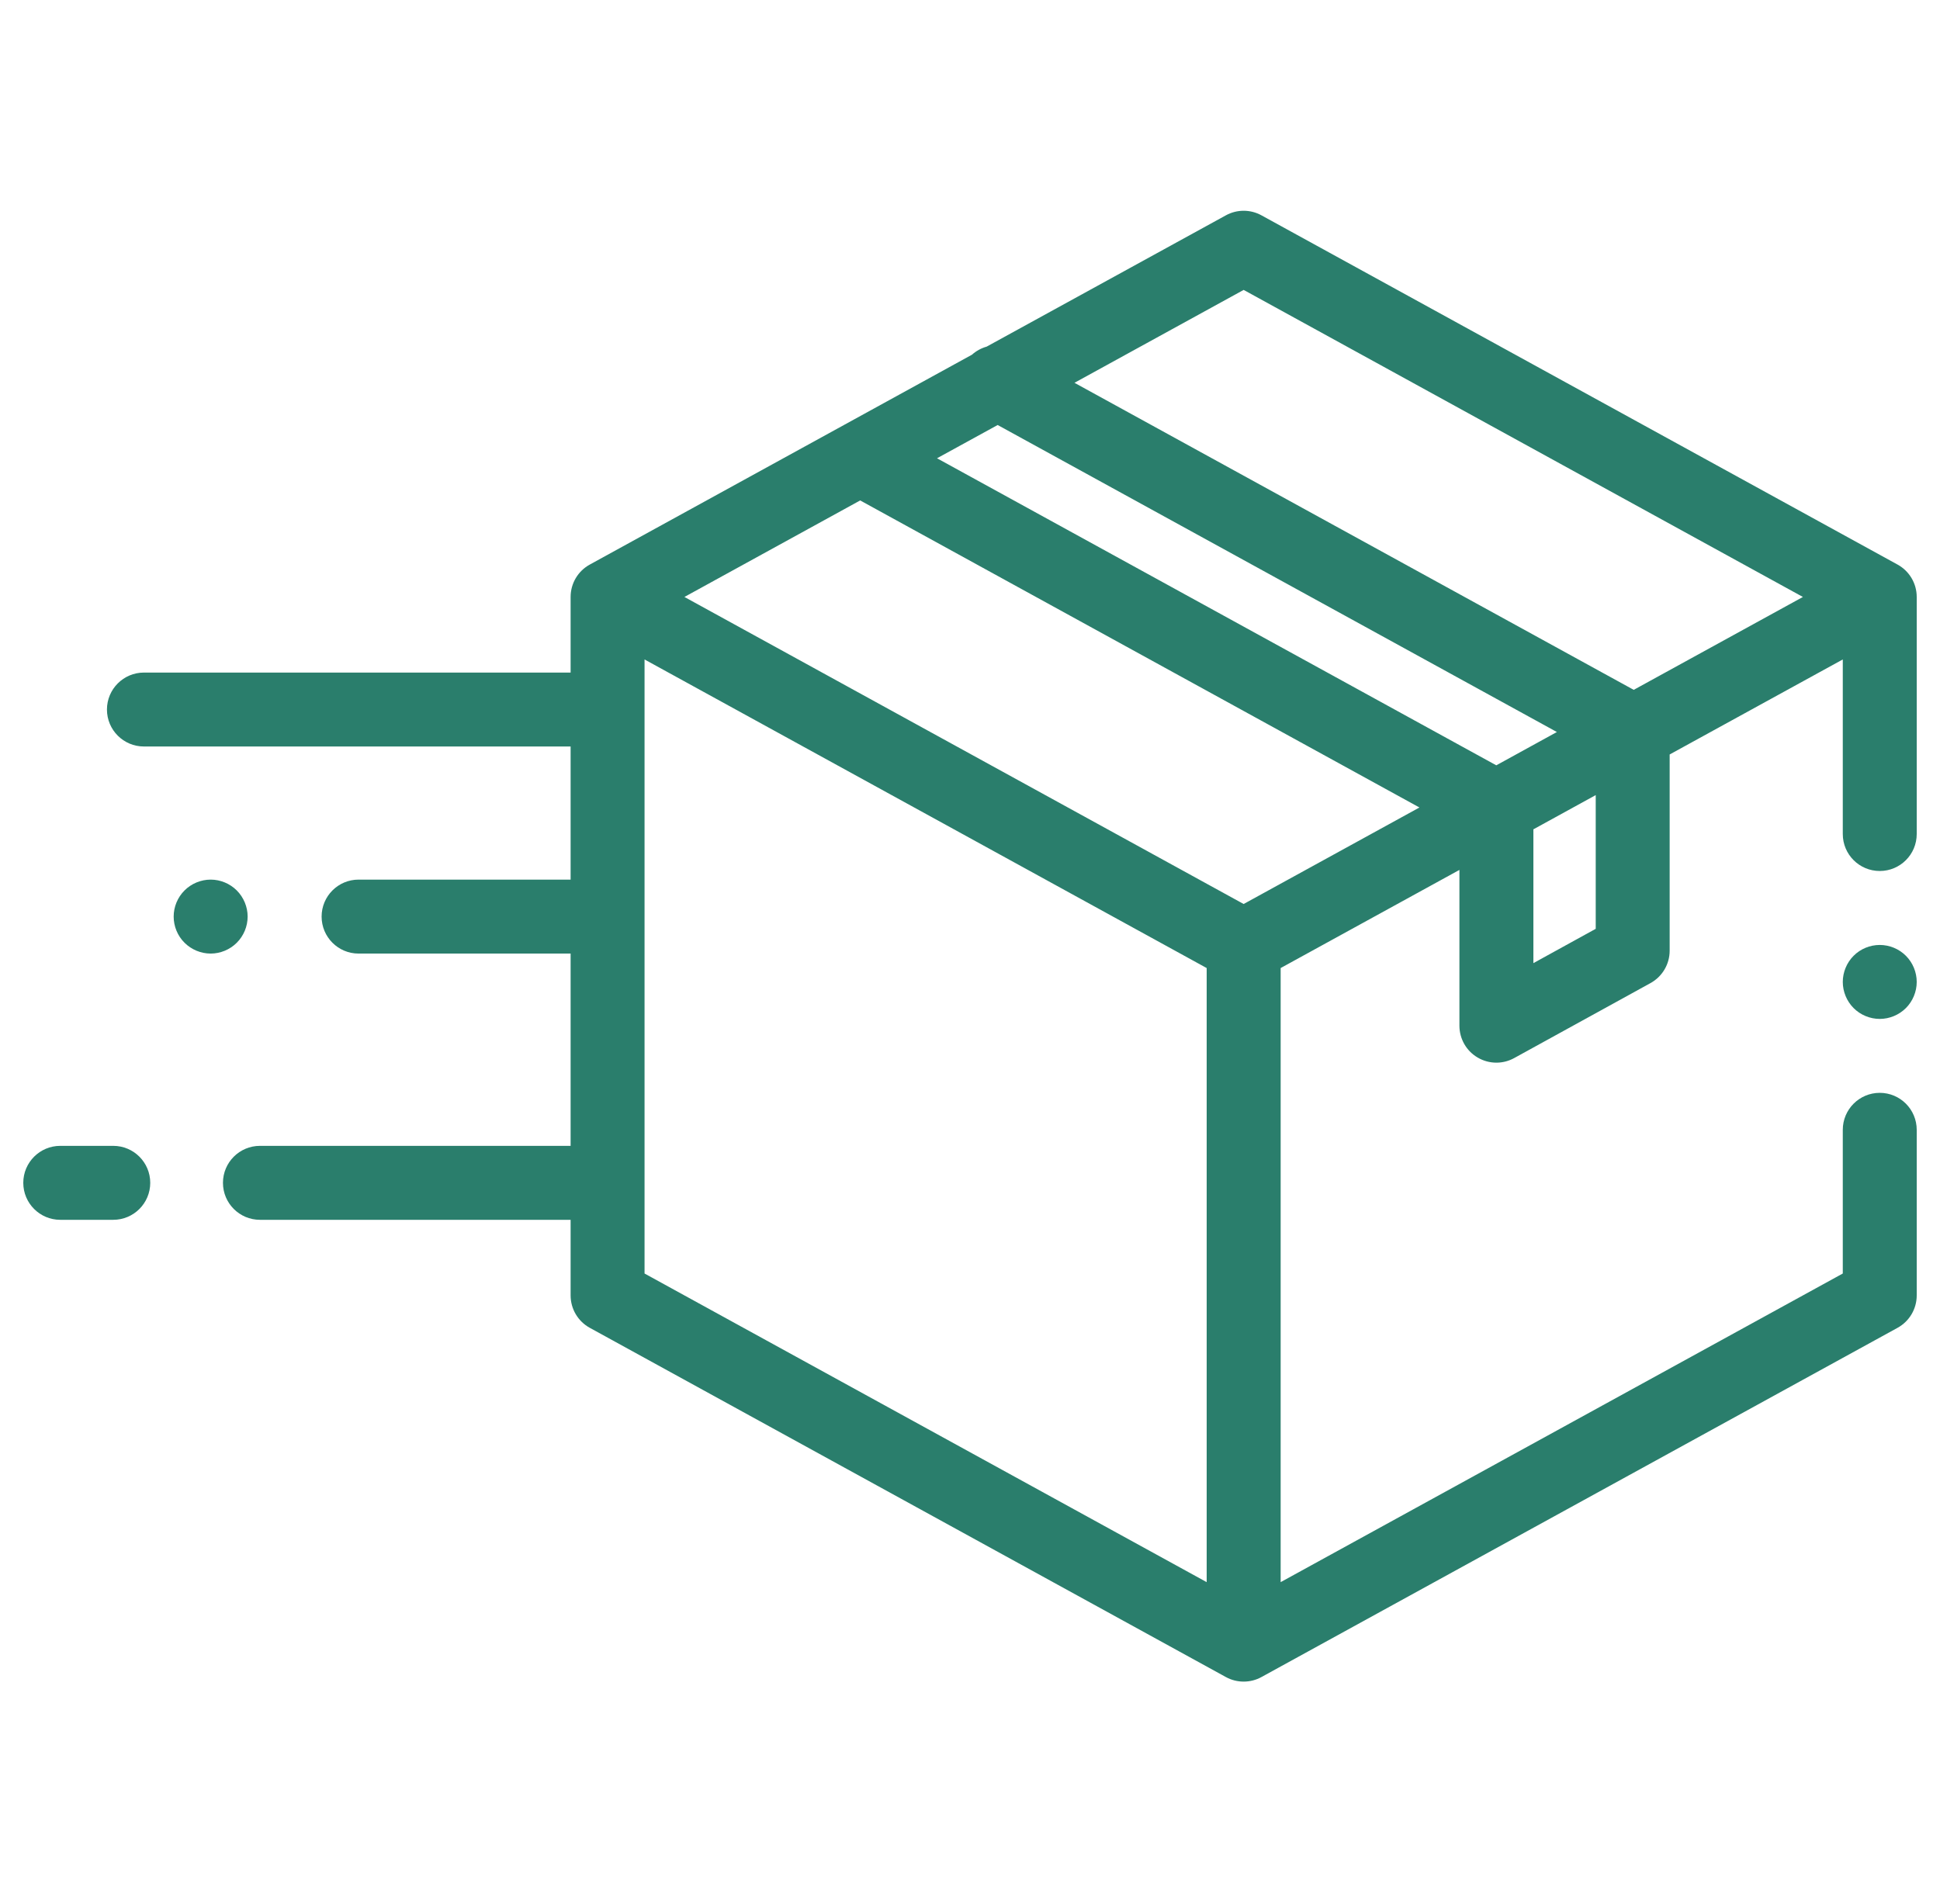 <svg xmlns="http://www.w3.org/2000/svg" fill="none" viewBox="0 0 54 53" height="53" width="54">
<g clip-path="url(#clip0_3_75)">
<path fill="#2A7E6C" d="M52.818 15.717L35.113 5.995C34.804 5.825 34.431 5.825 34.122 5.995L27.464 9.65C27.314 9.692 27.173 9.769 27.054 9.875L16.417 15.717C16.087 15.898 15.883 16.243 15.883 16.619V18.724H4.006C3.438 18.724 2.977 19.185 2.977 19.753C2.977 20.322 3.438 20.782 4.006 20.782H15.883V24.488H9.981C9.412 24.488 8.952 24.949 8.952 25.517C8.952 26.086 9.412 26.547 9.981 26.547H15.883V31.9H7.236C6.667 31.9 6.206 32.361 6.206 32.929C6.206 33.498 6.667 33.959 7.236 33.959H15.883V36.063C15.883 36.439 16.087 36.785 16.417 36.966L34.122 46.688C34.276 46.773 34.447 46.815 34.617 46.815C34.788 46.815 34.959 46.773 35.113 46.688L52.818 36.966C53.148 36.785 53.352 36.439 53.352 36.063V31.454C53.352 30.886 52.892 30.424 52.323 30.424C51.754 30.424 51.294 30.886 51.294 31.454V35.454L35.647 44.046V26.95L40.623 24.218V28.554C40.623 28.919 40.815 29.256 41.128 29.44C41.29 29.536 41.471 29.584 41.652 29.584C41.823 29.584 41.994 29.541 42.148 29.456L45.943 27.368C46.271 27.187 46.475 26.842 46.475 26.466V21.004L51.294 18.359V23.219C51.294 23.787 51.754 24.248 52.323 24.248C52.892 24.248 53.352 23.787 53.352 23.219V16.619C53.352 16.243 53.148 15.898 52.818 15.717ZM33.588 44.046L17.941 35.454V18.359L33.588 26.95V44.046ZM34.617 25.167L19.051 16.619L23.943 13.932L39.51 22.48L34.617 25.167ZM41.649 21.306L26.082 12.758L27.77 11.832L43.336 20.379L41.649 21.306ZM44.417 25.858L42.682 26.813V23.088L44.417 22.135V25.858ZM45.475 19.205L29.908 10.657L34.617 8.071L50.184 16.619L45.475 19.205Z"></path>
<path fill="#2A7E6C" d="M52.323 26.307C52.052 26.307 51.786 26.416 51.595 26.609C51.404 26.8 51.294 27.065 51.294 27.337C51.294 27.607 51.404 27.873 51.595 28.064C51.786 28.256 52.052 28.366 52.323 28.366C52.594 28.366 52.859 28.256 53.051 28.064C53.242 27.873 53.352 27.607 53.352 27.337C53.352 27.065 53.242 26.8 53.051 26.609C52.859 26.416 52.594 26.307 52.323 26.307Z"></path>
<path fill="#2A7E6C" d="M3.152 31.9H1.677C1.109 31.9 0.648 32.361 0.648 32.929C0.648 33.498 1.109 33.959 1.677 33.959H3.152C3.721 33.959 4.182 33.498 4.182 32.929C4.182 32.361 3.721 31.9 3.152 31.9Z"></path>
<path fill="#2A7E6C" d="M6.893 25.517C6.893 25.247 6.783 24.982 6.591 24.79C6.4 24.598 6.134 24.488 5.864 24.488C5.593 24.488 5.327 24.598 5.136 24.79C4.943 24.982 4.834 25.247 4.834 25.517C4.834 25.789 4.943 26.054 5.136 26.245C5.327 26.437 5.593 26.547 5.864 26.547C6.134 26.547 6.4 26.437 6.591 26.245C6.783 26.054 6.893 25.789 6.893 25.517Z"></path>
</g>
<defs>
<clipPath id="clip0_3_75">
<rect transform="translate(0.648)" fill="white" height="52.705" width="52.705"></rect>
</clipPath>
</defs>
</svg>
